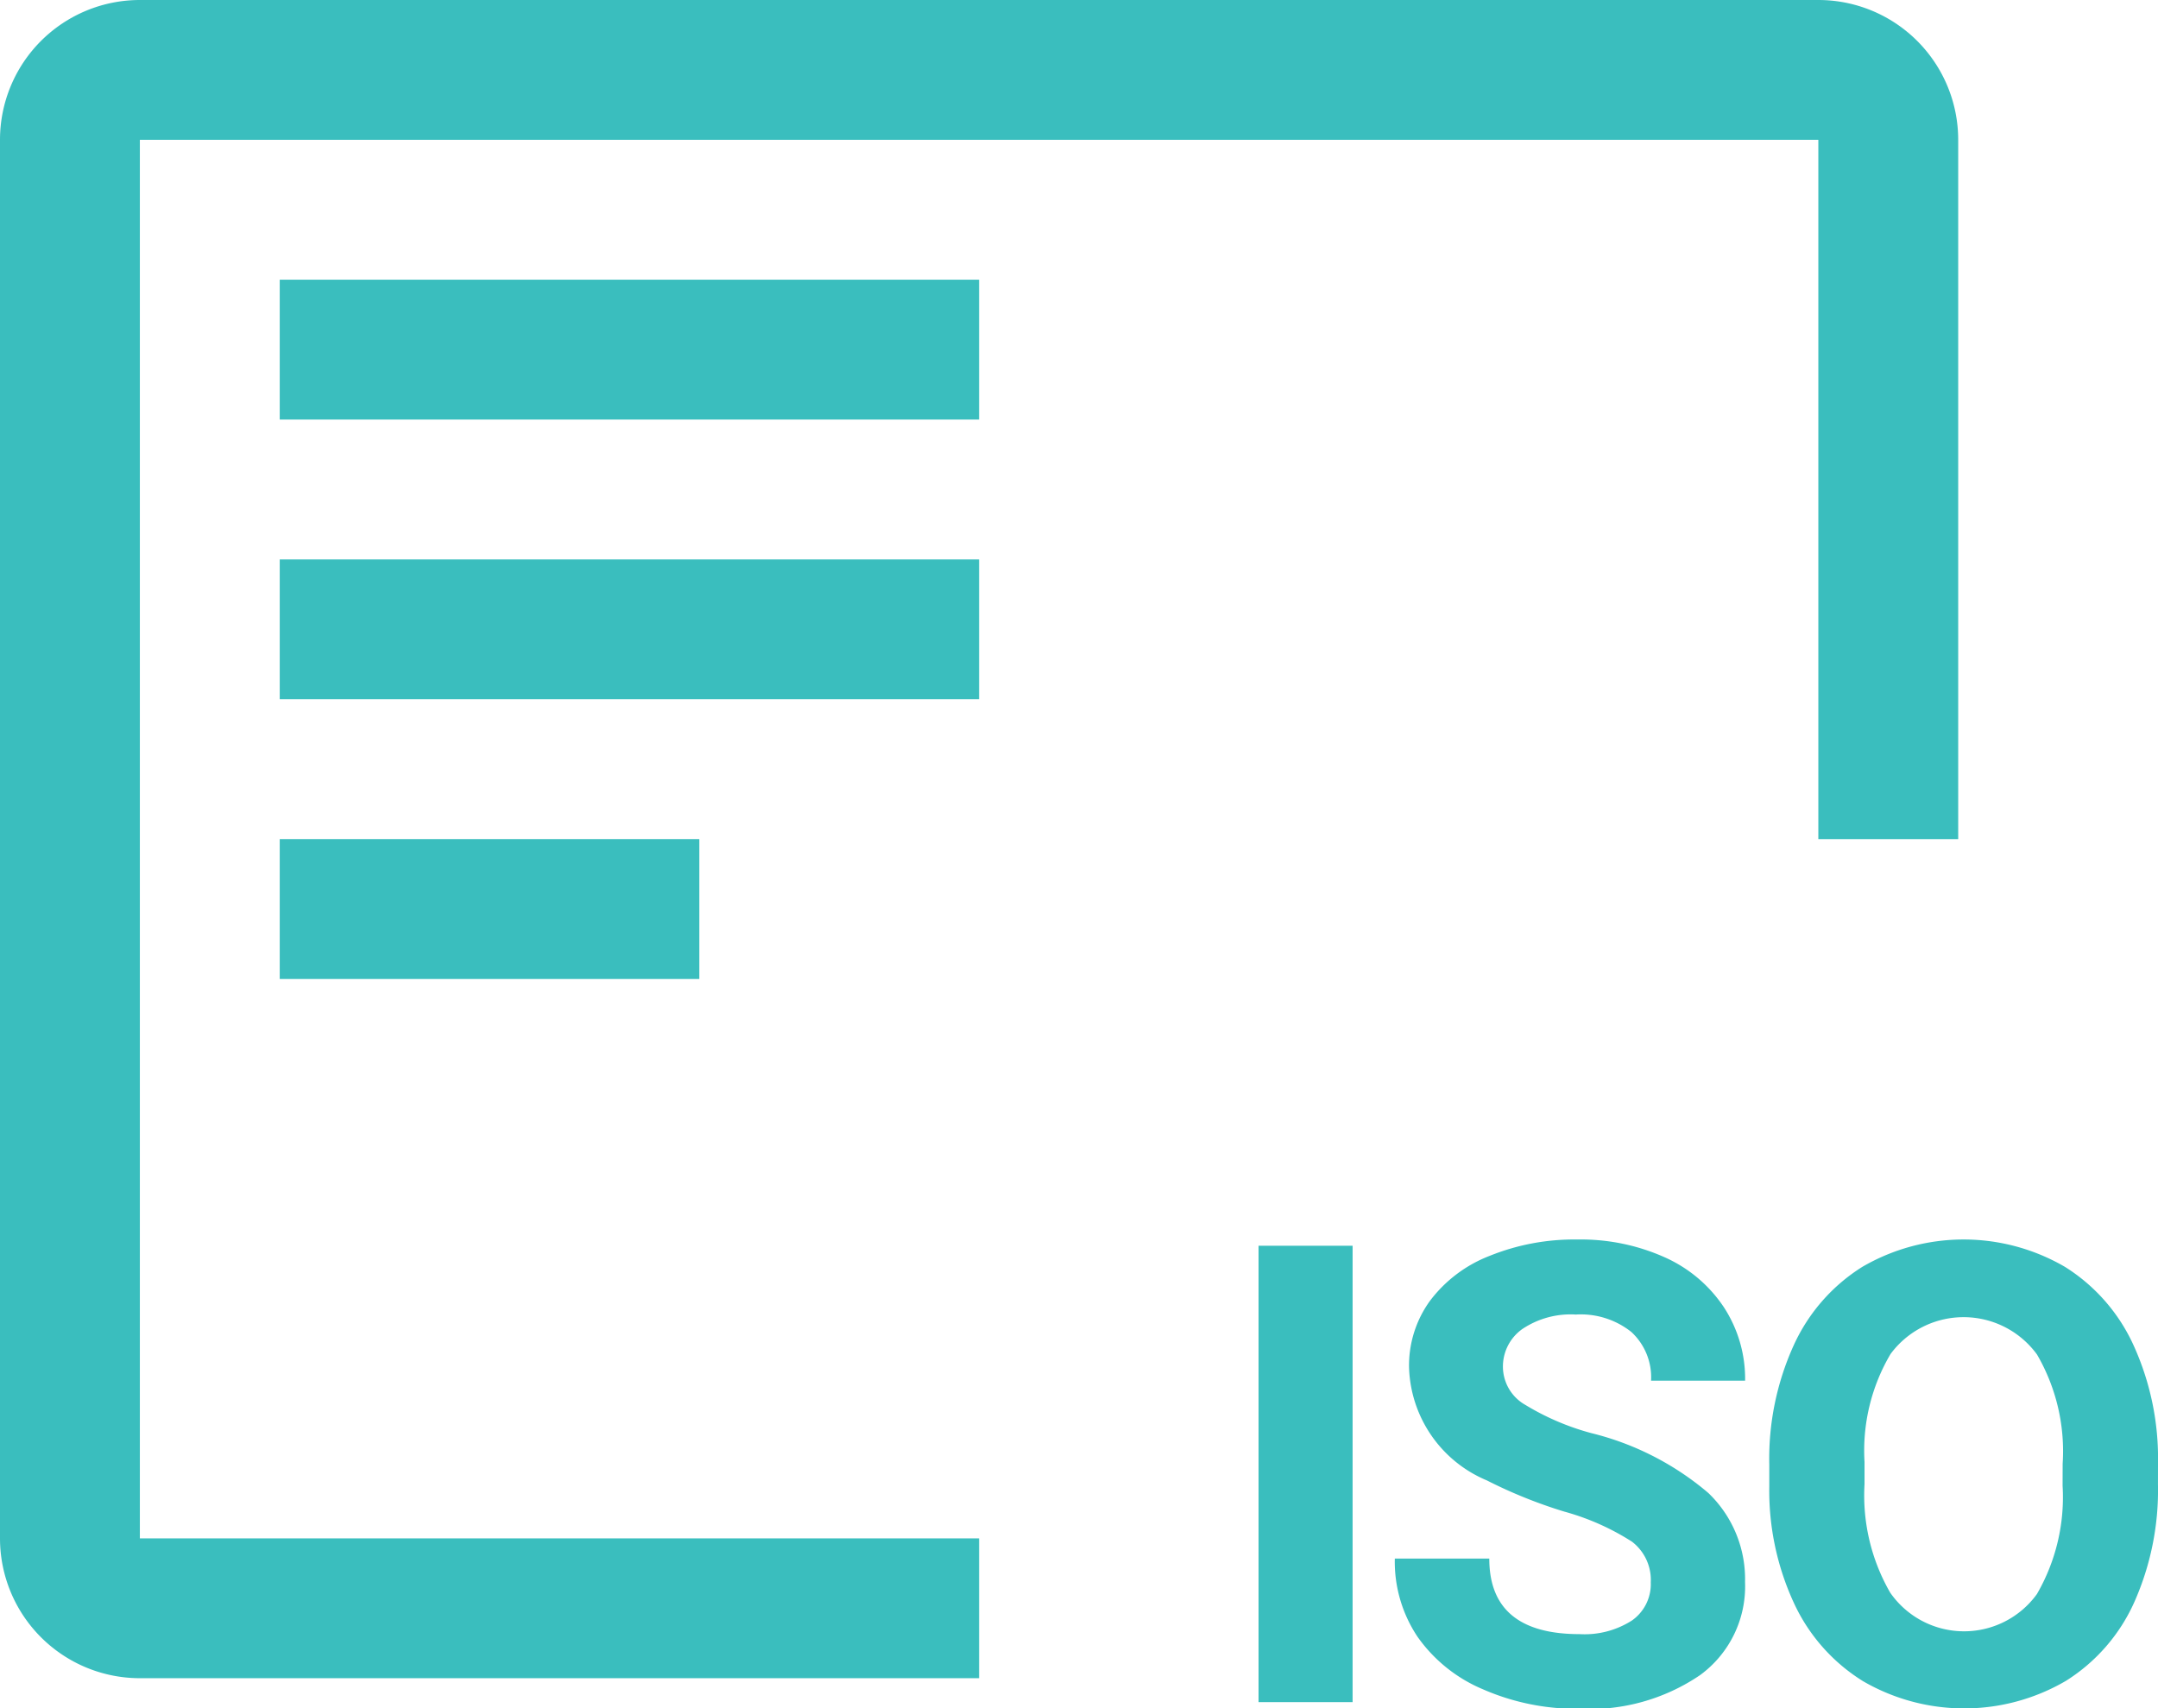 <svg xmlns="http://www.w3.org/2000/svg" width="67.224" height="53.227" viewBox="0 0 67.224 53.227">
  <g id="Raggruppa_3726" data-name="Raggruppa 3726" transform="translate(-40 -1476.714)">
    <path id="Tracciato_30973" data-name="Tracciato 30973" d="M4.385,19H1.455V4.781h2.93Zm9.288-3.73A1.5,1.5,0,0,0,13.087,14a7.685,7.685,0,0,0-2.109-.937,14.953,14.953,0,0,1-2.412-.972A3.941,3.941,0,0,1,6.143,8.561,3.434,3.434,0,0,1,6.793,6.5,4.236,4.236,0,0,1,8.658,5.094a7.021,7.021,0,0,1,2.729-.508,6.39,6.39,0,0,1,2.715.552A4.323,4.323,0,0,1,15.953,6.7a4.076,4.076,0,0,1,.659,2.285h-2.93a1.917,1.917,0,0,0-.615-1.519,2.529,2.529,0,0,0-1.729-.542,2.7,2.7,0,0,0-1.67.454,1.432,1.432,0,0,0-.6,1.2,1.372,1.372,0,0,0,.7,1.162,7.889,7.889,0,0,0,2.056.879,8.882,8.882,0,0,1,3.643,1.865,3.715,3.715,0,0,1,1.143,2.773,3.422,3.422,0,0,1-1.4,2.9,6.113,6.113,0,0,1-3.76,1.05,7.26,7.26,0,0,1-2.988-.6,4.729,4.729,0,0,1-2.056-1.646A4.214,4.214,0,0,1,5.7,14.527H8.643q0,2.354,2.813,2.354a2.736,2.736,0,0,0,1.631-.425A1.382,1.382,0,0,0,13.673,15.27Zm15.8-3.057a8.584,8.584,0,0,1-.742,3.682,5.589,5.589,0,0,1-2.124,2.441,6.276,6.276,0,0,1-6.323.01,5.644,5.644,0,0,1-2.148-2.427,8.338,8.338,0,0,1-.771-3.628v-.7a8.538,8.538,0,0,1,.757-3.7A5.635,5.635,0,0,1,20.26,5.44a6.267,6.267,0,0,1,6.318,0,5.635,5.635,0,0,1,2.139,2.451,8.514,8.514,0,0,1,.757,3.687Zm-2.969-.645a5.984,5.984,0,0,0-.8-3.4,2.829,2.829,0,0,0-4.561-.015,5.915,5.915,0,0,0-.811,3.364v.693a6.058,6.058,0,0,0,.8,3.379,2.8,2.8,0,0,0,4.57.044,6.023,6.023,0,0,0,.8-3.374Z" transform="translate(77.75 1510.746)" fill="#3abebe"/>
    <g id="certificate" transform="translate(37 1470.714)">
      <path id="Tracciato_13244" data-name="Tracciato 13244" d="M9,24H22.071v4.357H9Z" transform="translate(2.714 8.143)" fill="#3abebe"/>
      <path id="Tracciato_13245" data-name="Tracciato 13245" d="M9,18H30.786v4.357H9Z" transform="translate(2.714 5.429)" fill="#3abebe"/>
      <path id="Tracciato_13246" data-name="Tracciato 13246" d="M9,12H30.786v4.357H9Z" transform="translate(2.714 2.714)" fill="#3abebe"/>
      <path id="Tracciato_13247" data-name="Tracciato 13247" d="M33.5,53.929H7.357V10.357H59.643V32.143H64V10.357A4.357,4.357,0,0,0,59.643,6H7.357A4.357,4.357,0,0,0,3,10.357V53.929a4.357,4.357,0,0,0,4.357,4.357H33.5Z" transform="translate(0 0)" fill="#3abebe"/>
    </g>
  </g>
</svg>

